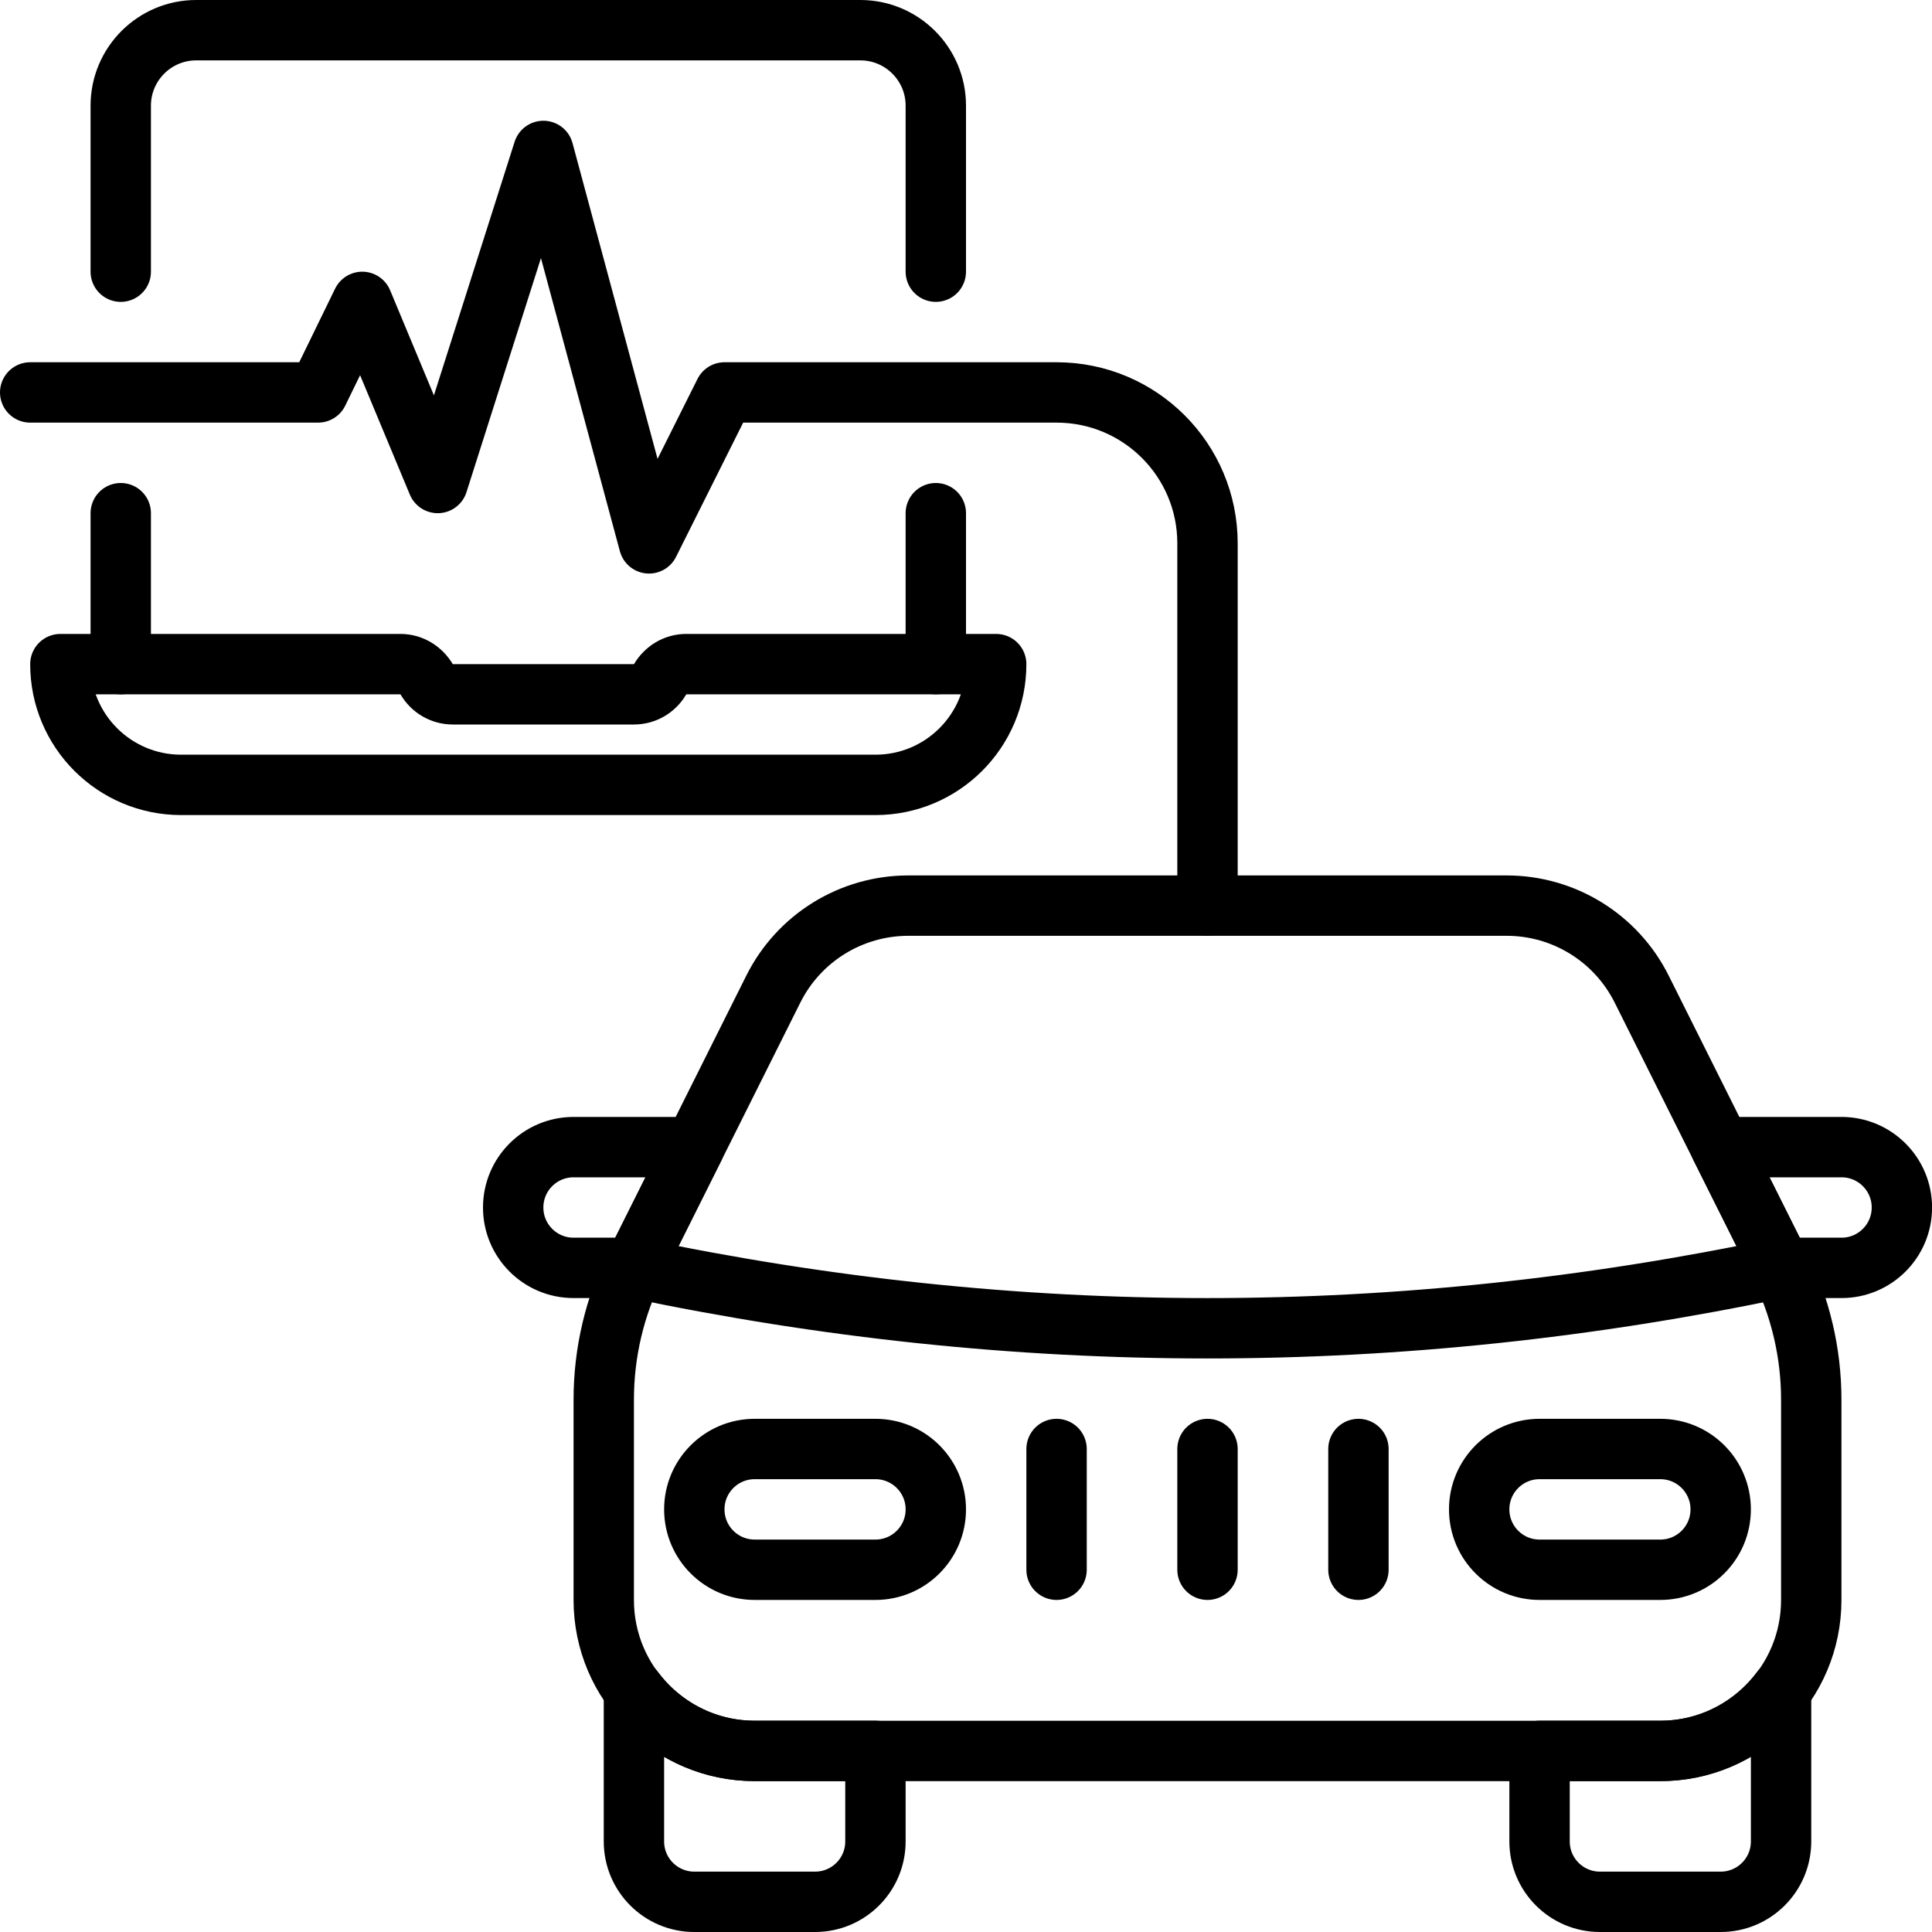 <?xml version="1.0" encoding="UTF-8"?>
<svg id="Ebene_1" data-name="Ebene 1" xmlns="http://www.w3.org/2000/svg" viewBox="0 0 256 256">
  <defs>
    <style>
      .cls-1 {
        fill: none;
        stroke: #000;
        stroke-linecap: round;
        stroke-linejoin: round;
        stroke-width: 8px;
      }
    </style>
  </defs>
  <path class="cls-1" d="m90.92,88c-1.45,0-2.74.8-3.48,2.05-.7,1.17-1.98,1.95-3.44,1.95h-24c-1.46,0-2.74-.78-3.44-1.95-.74-1.24-2.04-2.05-3.48-2.05H8c0,8.84,7.16,16,16,16h92c8.84,0,16-7.16,16-16h-41.08Z"/>
  <path class="cls-1" d="m16,36V14c0-5.52,4.48-10,10-10h88c5.52,0,10,4.48,10,10v22h0V14c0-5.52-4.48-10-10-10H26c-5.52,0-10,4.48-10,10v22h0Z"/>
  <path class="cls-1" d="m140,52h-44l-10,20-14-52-14,44-10-24-5.85,12H4h38.15l5.85-12,10,24,14-44,14,52,10-20h44c11.05,0,20,8.95,20,20v48h0v-48c0-11.05-8.95-20-20-20Z"/>
  <path class="cls-1" d="m16,68v20-20Z"/>
  <path class="cls-1" d="m124,68v20-20Z"/>
  <path class="cls-1" d="m220,232h-16v12c0,4.42,3.58,8,8,8h16c4.42,0,8-3.58,8-8v-20.04c-3.65,4.87-9.45,8.04-16,8.04Z"/>
  <path class="cls-1" d="m100,232c-6.55,0-12.35-3.17-16-8.04v20.04c0,4.42,3.58,8,8,8h16c4.42,0,8-3.58,8-8v-12h-16Z"/>
  <path class="cls-1" d="m116,192h-16c-4.42,0-8,3.58-8,8h0c0,4.42,3.58,8,8,8h16c4.42,0,8-3.58,8-8h0c0-4.42-3.58-8-8-8Z"/>
  <path class="cls-1" d="m220,192h-16c-4.42,0-8,3.58-8,8h0c0,4.42,3.58,8,8,8h16c4.42,0,8-3.58,8-8h0c0-4.42-3.58-8-8-8Z"/>
  <path class="cls-1" d="m140,192v16-16Z"/>
  <path class="cls-1" d="m160,192v16-16Z"/>
  <path class="cls-1" d="m180,192v16-16Z"/>
  <path class="cls-1" d="m199.64,120h-79.28c-7.58,0-14.5,4.28-17.89,11.06l-18.25,36.5c-2.78,5.55-4.22,11.68-4.22,17.89v26.56c0,11.05,8.95,20,20,20h120c11.05,0,20-8.95,20-20v-26.56c0-6.21-1.45-12.33-4.22-17.89l-18.25-36.5c-3.39-6.78-10.31-11.06-17.89-11.06Z"/>
  <path class="cls-1" d="m84.22,167.55l7.78-15.55h-16c-4.42,0-8,3.58-8,8s3.58,8,8,8h8.02c.07-.15.13-.3.21-.45Z"/>
  <path class="cls-1" d="m244,152h-16l7.78,15.55c.07.15.14.3.21.45h8.02c4.42,0,8-3.58,8-8s-3.58-8-8-8Z"/>
  <path class="cls-1" d="m84,168h0c50.72,10.67,101.27,10.67,151.99,0h0c-50.72,10.67-101.27,10.67-151.99,0Z"/>
</svg>